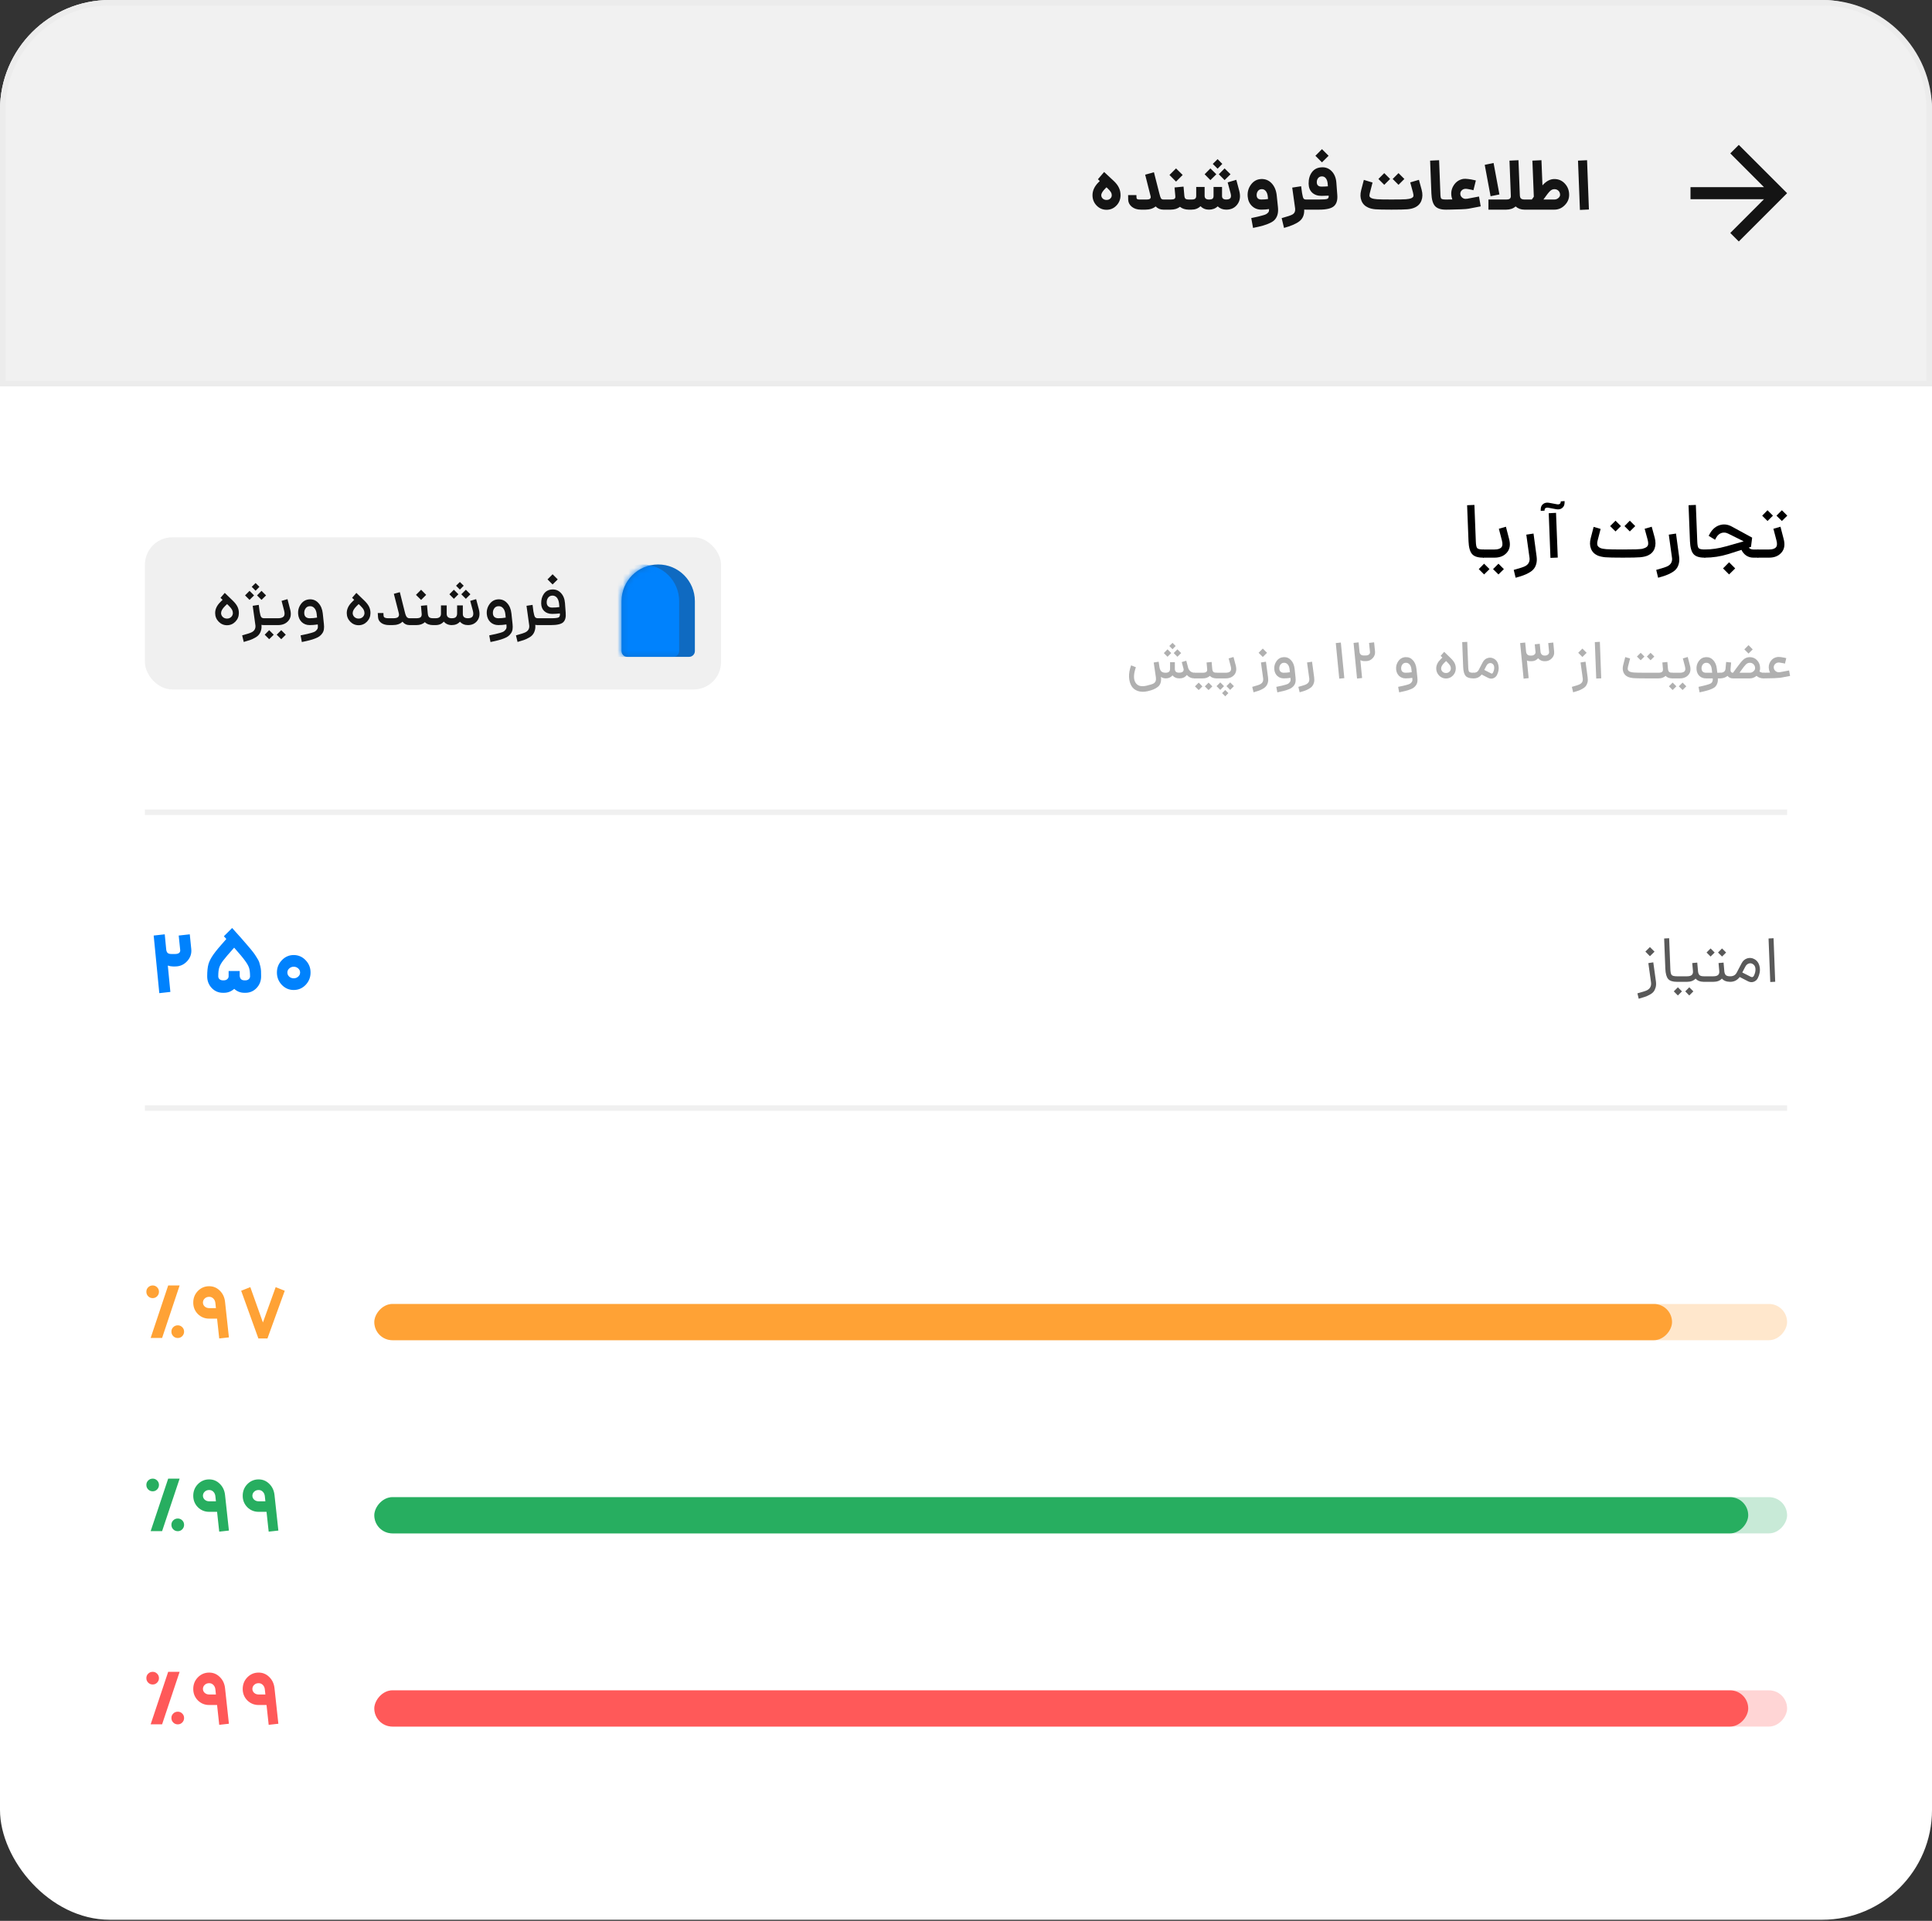 <svg width="352" height="350" viewBox="0 0 352 350" fill="none" xmlns="http://www.w3.org/2000/svg">
<rect x="0" y="0" width="352" height="350" fill="#333333" stroke="none"/>
<rect width="352" height="349.8" rx="20" fill="white"/>
<path d="M270.189 101.61C269.245 101.61 268.582 101.391 268.201 100.953C267.82 100.514 267.605 99.742 267.557 98.636L267.3 92.058L268.63 92.001L268.887 98.636C268.906 99.284 268.987 99.694 269.13 99.866C269.283 100.037 269.636 100.123 270.189 100.123H270.332V101.61H270.189Z" fill="black"/>
<path d="M270.194 101.61V100.123H272.311C272.864 100.123 273.264 100.004 273.512 99.766C273.76 99.518 273.803 99.089 273.641 98.479L273.083 96.348L274.37 95.976L274.942 98.178C275.228 99.227 275.099 100.061 274.556 100.681C274.022 101.301 273.274 101.61 272.311 101.61H270.194ZM270.394 104.671L269.422 103.698L270.394 102.711L271.381 103.698L270.394 104.671ZM273.011 104.671L272.025 103.698L273.011 102.711L273.998 103.698L273.011 104.671Z" fill="black"/>
<path d="M276.139 105.271L275.796 103.841C276.921 103.536 277.626 103.303 277.912 103.14C278.456 102.845 278.713 102.387 278.684 101.768C278.675 101.701 278.665 101.625 278.656 101.539L278.084 97.42L279.399 97.22L279.957 101.367C280.024 101.863 280.01 102.302 279.914 102.683C279.819 103.064 279.671 103.379 279.471 103.627C279.28 103.884 278.999 104.118 278.627 104.327C278.255 104.547 277.888 104.718 277.526 104.842C277.164 104.976 276.701 105.119 276.139 105.271Z" fill="black"/>
<path d="M280.711 93.088V92.816C280.711 92.396 280.854 92.072 281.14 91.843C281.426 91.615 281.789 91.538 282.227 91.615L283.672 91.886C283.891 91.924 284.058 91.901 284.172 91.815C284.296 91.729 284.358 91.6 284.358 91.429V91.357L285.059 91.3V91.572C285.059 92.001 284.916 92.33 284.63 92.558C284.344 92.787 283.981 92.864 283.543 92.787L282.099 92.516C281.879 92.477 281.708 92.501 281.584 92.587C281.469 92.663 281.412 92.787 281.412 92.959V93.045L280.711 93.088ZM282.485 101.653L282.17 93.516L283.5 93.445L283.815 101.596L282.485 101.653Z" fill="black"/>
<path d="M295.328 95.862L294.341 96.834L293.355 95.862L294.341 94.875L295.328 95.862ZM297.931 95.862L296.944 96.834L295.972 95.862L296.944 94.875L297.931 95.862ZM301.477 97.964C301.677 98.717 301.668 99.384 301.449 99.966C301.229 100.538 300.819 100.957 300.219 101.224C299.837 101.386 299.375 101.491 298.832 101.539C298.298 101.587 297.24 101.61 295.657 101.61C294.075 101.61 293.007 101.587 292.454 101.539C291.91 101.482 291.453 101.377 291.081 101.224C290.49 100.957 290.085 100.543 289.866 99.98C289.646 99.418 289.632 98.774 289.823 98.05L290.352 96.005L291.624 96.376L291.081 98.479C290.986 98.85 290.976 99.146 291.052 99.365C291.138 99.575 291.324 99.742 291.61 99.866C291.839 99.961 292.192 100.028 292.668 100.066C293.155 100.104 294.151 100.123 295.657 100.123C296.715 100.123 297.526 100.114 298.088 100.095C298.66 100.066 299.027 100.037 299.189 100.009C299.351 99.971 299.513 99.918 299.675 99.851C299.99 99.718 300.181 99.546 300.247 99.337C300.324 99.117 300.305 98.784 300.19 98.336L299.647 96.348L300.934 95.976L301.477 97.964Z" fill="black"/>
<path d="M302.1 105.271L301.756 103.841C302.881 103.536 303.587 103.303 303.873 103.14C304.416 102.845 304.674 102.387 304.645 101.768C304.636 101.701 304.626 101.625 304.616 101.539L304.044 97.42L305.36 97.22L305.918 101.367C305.984 101.863 305.97 102.302 305.875 102.683C305.78 103.064 305.632 103.379 305.432 103.627C305.241 103.884 304.96 104.118 304.588 104.327C304.216 104.547 303.849 104.718 303.487 104.842C303.124 104.976 302.662 105.119 302.1 105.271Z" fill="black"/>
<path d="M310.533 101.61C309.589 101.61 308.927 101.391 308.545 100.953C308.164 100.514 307.95 99.742 307.902 98.636L307.644 92.058L308.974 92.001L309.232 98.636C309.251 99.284 309.332 99.694 309.475 99.866C309.627 100.037 309.98 100.123 310.533 100.123H310.676V101.61H310.533Z" fill="black"/>
<path d="M319.433 100.123H320.363V101.61H319.433C318.966 101.61 318.537 101.482 318.146 101.224C317.765 100.957 317.479 100.614 317.288 100.195L314.857 100.967C313.465 101.396 312.05 101.61 310.61 101.61H310.539V100.123H310.61C311.84 100.123 313.127 99.933 314.471 99.551L317.689 98.636L314.9 97.249C314.481 97.03 314.071 96.982 313.67 97.106C313.28 97.23 312.965 97.492 312.727 97.892L312.469 98.35L311.311 97.635L311.583 97.134C312.04 96.372 312.631 95.886 313.356 95.676C314.09 95.457 314.824 95.552 315.558 95.962L319.233 97.964L319.019 99.651L318.618 99.78C318.828 100.009 319.1 100.123 319.433 100.123ZM313.928 103.569L315.029 102.454L316.144 103.569L315.029 104.671L313.928 103.569Z" fill="black"/>
<path d="M322.032 94.932L321.06 93.96L322.032 92.973L323.019 93.96L322.032 94.932ZM324.649 94.932L323.663 93.96L324.649 92.973L325.636 93.96L324.649 94.932ZM320.216 101.61V100.123H322.333C322.886 100.123 323.286 100.004 323.534 99.766C323.782 99.518 323.825 99.089 323.663 98.479L323.105 96.348L324.392 95.976L324.964 98.178C325.25 99.227 325.121 100.061 324.578 100.681C324.044 101.301 323.296 101.61 322.333 101.61H320.216Z" fill="black"/>
<path d="M214.199 117.71L213.625 118.294L213.041 117.71L213.625 117.136L214.199 117.71ZM213.397 118.997L212.714 119.67L212.041 118.997L212.714 118.314L213.397 118.997ZM214.516 119.67L213.843 118.997L214.516 118.314L215.199 118.997L214.516 119.67ZM216.466 121.66C216.546 121.937 216.691 122.162 216.902 122.333C217.12 122.498 217.367 122.581 217.645 122.581V123.61C217.077 123.61 216.605 123.402 216.229 122.987C215.925 123.402 215.473 123.61 214.873 123.61C214.338 123.61 213.922 123.429 213.625 123.066C213.308 123.429 212.899 123.61 212.398 123.61C212.068 123.61 211.774 123.518 211.516 123.333C211.569 123.749 211.549 124.109 211.457 124.412C211.365 124.716 211.196 124.963 210.952 125.155C210.715 125.346 210.451 125.501 210.16 125.62C209.876 125.739 209.517 125.848 209.081 125.947C208.414 126.098 207.824 126.085 207.309 125.907C206.801 125.735 206.415 125.432 206.151 124.996C205.893 124.567 205.745 124.029 205.705 123.383C205.672 122.736 205.798 122.02 206.081 121.234L206.953 121.581C206.53 122.789 206.497 123.706 206.854 124.333C207.217 124.967 207.89 125.171 208.873 124.947C209.566 124.782 210.008 124.64 210.2 124.521C210.536 124.31 210.668 123.947 210.596 123.432L210.2 120.719L211.101 120.571C211.147 120.901 211.2 121.254 211.259 121.63C211.332 121.98 211.454 122.228 211.625 122.373C211.797 122.511 212.048 122.581 212.378 122.581C212.912 122.581 213.18 122.346 213.18 121.878V120.66H214.051V121.878C214.051 122.34 214.305 122.571 214.813 122.571C215.156 122.571 215.391 122.501 215.516 122.363C215.648 122.224 215.688 122.056 215.635 121.858L215.308 120.64L216.13 120.393L216.457 121.61C216.457 121.617 216.457 121.627 216.457 121.64C216.463 121.647 216.466 121.653 216.466 121.66Z" fill="#B0B0B0"/>
<path d="M220.862 121.848C220.888 122.125 220.957 122.317 221.07 122.422C221.182 122.528 221.383 122.581 221.674 122.581V123.61C221.126 123.61 220.71 123.458 220.426 123.155C220.103 123.458 219.674 123.61 219.139 123.61H217.545V122.581H219.139C219.443 122.581 219.657 122.528 219.783 122.422C219.908 122.317 219.961 122.152 219.941 121.927L219.832 120.71L220.753 120.62L220.862 121.838V121.848ZM217.714 125.066L218.397 124.382L219.07 125.066L218.397 125.739L217.714 125.066ZM219.515 125.066L220.198 124.382L220.882 125.066L220.198 125.739L219.515 125.066Z" fill="#B0B0B0"/>
<path d="M221.577 123.61V122.581H223.319C224.144 122.581 224.451 122.201 224.24 121.442L223.854 119.967L224.735 119.71L225.141 121.234C225.332 121.96 225.243 122.538 224.874 122.967C224.504 123.396 223.986 123.61 223.319 123.61H221.577ZM222.329 124.343L223.012 125.026L222.329 125.709L221.646 125.026L222.329 124.343ZM223.448 125.026L224.131 124.343L224.814 125.026L224.131 125.709L223.448 125.026ZM222.656 126.293L223.23 125.729L223.804 126.293L223.23 126.877L222.656 126.293Z" fill="#B0B0B0"/>
<path d="M230.073 119.71L229.31 118.947L230.073 118.175L230.845 118.947L230.073 119.71ZM228.39 126.145L228.152 125.155C228.931 124.943 229.419 124.782 229.617 124.67C229.994 124.465 230.172 124.148 230.152 123.719C230.145 123.673 230.139 123.62 230.132 123.561L229.736 120.71L230.647 120.571L231.033 123.442C231.079 123.785 231.069 124.089 231.003 124.353C230.937 124.617 230.835 124.835 230.696 125.006C230.564 125.184 230.37 125.346 230.112 125.491C229.855 125.643 229.601 125.762 229.35 125.848C229.099 125.94 228.779 126.039 228.39 126.145Z" fill="#B0B0B0"/>
<path d="M236.04 123.452C236.073 123.749 236.073 124.01 236.04 124.234C236.007 124.458 235.931 124.656 235.812 124.828C235.694 125.006 235.555 125.155 235.397 125.273C235.238 125.399 235.017 125.514 234.733 125.62C234.449 125.732 234.159 125.825 233.862 125.897C233.565 125.976 233.186 126.062 232.724 126.155L232.535 125.155C232.978 125.062 233.304 124.993 233.516 124.947C233.727 124.901 233.954 124.841 234.199 124.769C234.449 124.696 234.618 124.63 234.704 124.571C234.796 124.511 234.885 124.429 234.971 124.323C235.063 124.224 235.116 124.115 235.129 123.996C235.142 123.884 235.139 123.739 235.119 123.561L235.109 123.511C234.7 123.577 234.298 123.61 233.902 123.61C233.426 123.61 233.027 123.458 232.704 123.155C232.387 122.845 232.209 122.445 232.169 121.957C232.123 121.396 232.262 120.894 232.585 120.452C232.908 120.003 233.341 119.766 233.882 119.739C234.416 119.713 234.862 119.898 235.218 120.294C235.581 120.683 235.799 121.205 235.872 121.858L236.04 123.452ZM233.902 122.581C234.284 122.581 234.654 122.548 235.01 122.482L234.961 121.987C234.921 121.591 234.809 121.287 234.624 121.076C234.44 120.858 234.205 120.756 233.921 120.769C233.644 120.776 233.43 120.891 233.278 121.115C233.126 121.34 233.063 121.594 233.09 121.878C233.103 122.096 233.179 122.267 233.318 122.393C233.463 122.518 233.657 122.581 233.902 122.581Z" fill="#B0B0B0"/>
<path d="M236.791 126.145L236.554 125.155C237.332 124.943 237.821 124.782 238.019 124.67C238.395 124.465 238.573 124.148 238.553 123.719C238.547 123.673 238.54 123.62 238.534 123.561L238.138 120.71L239.048 120.571L239.435 123.442C239.481 123.785 239.471 124.089 239.405 124.353C239.339 124.617 239.237 124.835 239.098 125.006C238.966 125.184 238.771 125.346 238.514 125.491C238.256 125.643 238.002 125.762 237.752 125.848C237.501 125.94 237.181 126.039 236.791 126.145Z" fill="#B0B0B0"/>
<path d="M244.007 123.66L243.373 117.175L244.294 117.076L244.928 123.561L244.007 123.66Z" fill="#B0B0B0"/>
<path d="M250.523 118.7C250.569 119.168 250.424 119.581 250.087 119.937C249.757 120.287 249.351 120.462 248.869 120.462H248.572C248.328 120.462 248.087 120.406 247.85 120.294L248.167 123.541L247.246 123.64L246.612 117.146L247.533 117.047L247.701 118.789C247.767 119.218 248.008 119.432 248.424 119.432H248.869C249.094 119.432 249.275 119.373 249.414 119.254C249.559 119.135 249.622 118.984 249.602 118.799L249.434 117.146L250.354 117.037L250.523 118.7Z" fill="#B0B0B0"/>
<path d="M258.238 123.452C258.271 123.749 258.271 124.01 258.238 124.234C258.205 124.458 258.129 124.656 258.01 124.828C257.891 125.006 257.753 125.155 257.594 125.273C257.436 125.399 257.215 125.514 256.931 125.62C256.647 125.732 256.357 125.825 256.06 125.897C255.763 125.976 255.383 126.062 254.921 126.155L254.733 125.155C255.175 125.062 255.502 124.993 255.713 124.947C255.924 124.901 256.152 124.841 256.396 124.769C256.647 124.696 256.815 124.63 256.901 124.571C256.994 124.511 257.083 124.429 257.168 124.323C257.261 124.224 257.314 124.115 257.327 123.996C257.34 123.884 257.337 123.739 257.317 123.561L257.307 123.511C256.898 123.577 256.495 123.61 256.099 123.61C255.624 123.61 255.225 123.458 254.901 123.155C254.585 122.845 254.406 122.445 254.367 121.957C254.321 121.396 254.459 120.894 254.783 120.452C255.106 120.003 255.538 119.766 256.079 119.739C256.614 119.713 257.06 119.898 257.416 120.294C257.779 120.683 257.997 121.205 258.069 121.858L258.238 123.452ZM256.099 122.581C256.482 122.581 256.852 122.548 257.208 122.482L257.159 121.987C257.119 121.591 257.007 121.287 256.822 121.076C256.637 120.858 256.403 120.756 256.119 120.769C255.842 120.776 255.627 120.891 255.476 121.115C255.324 121.34 255.261 121.594 255.287 121.878C255.301 122.096 255.377 122.267 255.515 122.393C255.66 122.518 255.855 122.581 256.099 122.581Z" fill="#B0B0B0"/>
<path d="M264.306 119.918C264.636 120.234 264.874 120.538 265.019 120.828C265.164 121.119 265.237 121.442 265.237 121.799C265.237 122.3 265.062 122.732 264.712 123.095C264.362 123.452 263.943 123.63 263.455 123.63C262.967 123.63 262.547 123.452 262.198 123.095C261.848 122.732 261.673 122.3 261.673 121.799C261.673 121.205 261.937 120.65 262.465 120.135L262.792 119.809L262.475 119.512L263.118 118.769L264.306 119.918ZM262.821 122.393C262.993 122.551 263.204 122.63 263.455 122.63C263.706 122.63 263.914 122.551 264.079 122.393C264.25 122.228 264.336 122.03 264.336 121.799C264.336 121.62 264.293 121.452 264.207 121.294C264.122 121.129 263.95 120.921 263.693 120.67L263.465 120.452L263.138 120.769C262.755 121.152 262.564 121.495 262.564 121.799C262.564 122.03 262.65 122.228 262.821 122.393Z" fill="#B0B0B0"/>
<path d="M268.405 123.61C267.751 123.61 267.292 123.458 267.028 123.155C266.764 122.851 266.616 122.317 266.583 121.551L266.405 116.997L267.325 116.957L267.504 121.551C267.517 122 267.573 122.284 267.672 122.402C267.778 122.521 268.022 122.581 268.405 122.581H268.504V123.61H268.405Z" fill="#B0B0B0"/>
<path d="M272.17 120.017C272.626 120.261 272.906 120.677 273.012 121.264C273.124 121.851 273.028 122.435 272.725 123.016C272.573 123.293 272.352 123.485 272.062 123.59C271.771 123.696 271.471 123.676 271.161 123.531L269.943 122.907C269.58 123.376 269.105 123.61 268.517 123.61H268.408V122.581H268.517C268.94 122.581 269.237 122.412 269.408 122.076L270.141 120.68C270.346 120.29 270.639 120.033 271.022 119.908C271.411 119.776 271.794 119.812 272.17 120.017ZM271.992 122.6C272.177 122.251 272.26 121.914 272.24 121.591C272.22 121.261 272.088 121.03 271.844 120.898C271.659 120.799 271.468 120.789 271.27 120.868C271.078 120.947 270.923 121.102 270.804 121.333L270.428 122.066L271.666 122.699C271.811 122.772 271.92 122.739 271.992 122.6Z" fill="#B0B0B0"/>
<path d="M283.157 118.749C283.204 119.218 283.058 119.624 282.722 119.967C282.385 120.31 281.979 120.482 281.504 120.482H281.405C280.943 120.482 280.554 120.304 280.237 119.947C279.913 120.304 279.511 120.482 279.029 120.482H278.811C278.58 120.482 278.376 120.439 278.197 120.353L278.514 123.561L277.594 123.66L276.96 117.175L277.881 117.076L278.049 118.779C278.075 118.984 278.155 119.149 278.287 119.274C278.419 119.393 278.58 119.452 278.772 119.452H279.029C279.234 119.452 279.409 119.393 279.554 119.274C279.706 119.149 279.775 118.997 279.762 118.819V118.799L279.623 117.403L280.534 117.304L280.672 118.749C280.692 118.967 280.768 119.139 280.9 119.264C281.032 119.39 281.2 119.452 281.405 119.452H281.504C281.715 119.452 281.893 119.39 282.039 119.264C282.184 119.132 282.25 118.977 282.237 118.799L282.078 117.175L282.999 117.076L283.157 118.749Z" fill="#B0B0B0"/>
<path d="M288.303 119.71L287.541 118.947L288.303 118.175L289.075 118.947L288.303 119.71ZM286.62 126.145L286.382 125.155C287.161 124.943 287.65 124.782 287.848 124.67C288.224 124.465 288.402 124.148 288.382 123.719C288.376 123.673 288.369 123.62 288.362 123.561L287.966 120.71L288.877 120.571L289.263 123.442C289.309 123.785 289.3 124.089 289.234 124.353C289.168 124.617 289.065 124.835 288.927 125.006C288.795 125.184 288.6 125.346 288.343 125.491C288.085 125.643 287.831 125.762 287.58 125.848C287.329 125.94 287.009 126.039 286.62 126.145Z" fill="#B0B0B0"/>
<path d="M290.825 123.64L290.568 116.997L291.488 116.948L291.736 123.6L290.825 123.64Z" fill="#B0B0B0"/>
<path d="M299.606 119.63L298.923 120.304L298.24 119.63L298.923 118.947L299.606 119.63ZM301.408 119.63L300.725 120.304L300.052 119.63L300.725 118.947L301.408 119.63ZM303.893 121.848C303.919 122.125 303.989 122.317 304.101 122.422C304.213 122.528 304.414 122.581 304.705 122.581V123.61C304.157 123.61 303.741 123.458 303.457 123.155C303.134 123.458 302.705 123.61 302.17 123.61H299.784C298.689 123.61 297.95 123.594 297.567 123.561C297.191 123.521 296.874 123.449 296.616 123.343C296.207 123.158 295.927 122.871 295.775 122.482C295.623 122.092 295.613 121.647 295.745 121.145L296.112 119.729L296.993 119.987L296.616 121.442C296.55 121.7 296.544 121.904 296.597 122.056C296.656 122.201 296.785 122.317 296.983 122.402C297.141 122.468 297.385 122.515 297.715 122.541C298.052 122.567 298.742 122.581 299.784 122.581H302.17C302.467 122.581 302.679 122.531 302.804 122.432C302.936 122.327 302.995 122.165 302.982 121.947V121.927L302.873 120.71L303.784 120.62L303.893 121.838V121.848Z" fill="#B0B0B0"/>
<path d="M304.605 123.61V122.581H306.071C306.453 122.581 306.731 122.498 306.902 122.333C307.074 122.162 307.103 121.865 306.991 121.442L306.605 119.967L307.496 119.71L307.892 121.234C308.09 121.96 308.001 122.538 307.625 122.967C307.255 123.396 306.737 123.61 306.071 123.61H304.605ZM304.744 125.729L304.071 125.056L304.744 124.373L305.427 125.056L304.744 125.729ZM306.556 125.729L305.873 125.056L306.556 124.373L307.239 125.056L306.556 125.729Z" fill="#B0B0B0"/>
<path d="M313.473 122.581V123.61H312.988C313.008 123.94 312.978 124.224 312.899 124.462C312.826 124.706 312.714 124.91 312.562 125.075C312.417 125.24 312.193 125.389 311.889 125.521C311.592 125.653 311.278 125.762 310.948 125.848C310.625 125.94 310.193 126.042 309.652 126.155L309.463 125.155C310.638 124.904 311.374 124.699 311.671 124.541C311.968 124.382 312.097 124.072 312.057 123.61H310.84C310.338 123.61 309.932 123.462 309.622 123.165C309.312 122.868 309.137 122.465 309.097 121.957C309.051 121.396 309.19 120.894 309.513 120.452C309.843 120.003 310.275 119.766 310.81 119.739C311.344 119.713 311.79 119.898 312.146 120.294C312.509 120.683 312.727 121.205 312.8 121.858L312.879 122.581H313.473ZM310.018 121.878C310.057 122.346 310.331 122.581 310.84 122.581H311.948L311.879 121.977C311.839 121.581 311.727 121.277 311.542 121.066C311.364 120.855 311.137 120.756 310.859 120.769C310.582 120.776 310.364 120.891 310.206 121.115C310.054 121.333 309.991 121.587 310.018 121.878Z" fill="#B0B0B0"/>
<path d="M319.334 118.324L318.572 119.086L317.809 118.324L318.572 117.551L319.334 118.324ZM321.284 122.581H321.423V123.61H321.284C320.816 123.61 320.393 123.458 320.017 123.155C319.661 123.458 319.258 123.61 318.809 123.61H315.72C315.318 123.61 314.991 123.458 314.74 123.155C314.404 123.445 313.965 123.597 313.424 123.61H313.374V122.581H313.424C314.018 122.581 314.338 122.333 314.384 121.838L314.493 120.62L315.404 120.71L315.295 121.917V121.927C315.255 122.363 315.4 122.581 315.73 122.581H315.75L316.433 121.65C316.928 120.95 317.334 120.459 317.651 120.175C317.974 119.885 318.36 119.739 318.809 119.739C319.344 119.739 319.789 119.934 320.146 120.323C320.502 120.706 320.68 121.181 320.68 121.749C320.68 121.954 320.644 122.155 320.571 122.353C320.796 122.505 321.033 122.581 321.284 122.581ZM318.809 122.581C319.06 122.581 319.281 122.495 319.473 122.323C319.671 122.152 319.77 121.96 319.77 121.749C319.77 121.465 319.677 121.231 319.492 121.046C319.314 120.861 319.086 120.769 318.809 120.769C318.539 120.769 318.298 120.871 318.087 121.076C317.875 121.28 317.575 121.663 317.186 122.224L316.928 122.581H318.809Z" fill="#B0B0B0"/>
<path d="M324.331 123.501C324.12 123.528 323.773 123.551 323.291 123.571C322.81 123.584 322.381 123.594 322.004 123.6L321.44 123.61H321.321V122.581H321.42L322.499 122.561C322.4 122.383 322.331 122.181 322.291 121.957C322.192 121.429 322.288 120.947 322.579 120.512C322.869 120.069 323.272 119.805 323.786 119.72C323.951 119.693 324.172 119.696 324.45 119.729C324.727 119.762 324.961 119.802 325.153 119.848L325.45 119.927L325.212 120.917C325.146 120.898 325.063 120.878 324.964 120.858C324.865 120.832 324.704 120.802 324.479 120.769C324.262 120.729 324.1 120.713 323.994 120.719C323.724 120.752 323.509 120.868 323.351 121.066C323.192 121.264 323.136 121.492 323.182 121.749C323.222 121.96 323.324 122.135 323.489 122.274C323.661 122.412 323.852 122.485 324.064 122.492C324.143 122.492 324.215 122.485 324.281 122.472V122.482L325.964 122.165L326.143 123.165L324.44 123.482C324.427 123.488 324.407 123.495 324.38 123.501C324.361 123.501 324.344 123.501 324.331 123.501Z" fill="#B0B0B0"/>
<path d="M27.828 236.534C27.501 236.534 27.226 236.422 27.002 236.198C26.778 235.974 26.666 235.699 26.666 235.372C26.666 235.045 26.778 234.775 27.002 234.56C27.226 234.336 27.501 234.224 27.828 234.224C28.136 234.224 28.402 234.336 28.626 234.56C28.85 234.784 28.962 235.055 28.962 235.372C28.962 235.689 28.85 235.965 28.626 236.198C28.402 236.422 28.136 236.534 27.828 236.534ZM27.45 243.786L30.642 234.224H32.728L29.536 243.786H27.45ZM32.392 243.8C32.065 243.8 31.79 243.688 31.566 243.464C31.342 243.24 31.23 242.965 31.23 242.638C31.23 242.311 31.342 242.041 31.566 241.826C31.79 241.602 32.065 241.49 32.392 241.49C32.709 241.49 32.98 241.602 33.204 241.826C33.428 242.05 33.54 242.321 33.54 242.638C33.54 242.955 33.428 243.231 33.204 243.464C32.98 243.688 32.709 243.8 32.392 243.8ZM41.706 243.688L39.942 243.884L39.55 240.272H38.108C37.306 240.272 36.62 239.992 36.05 239.432C35.49 238.863 35.21 238.167 35.21 237.346C35.21 236.515 35.49 235.811 36.05 235.232C36.62 234.653 37.306 234.364 38.108 234.364C38.864 234.364 39.513 234.635 40.054 235.176C40.605 235.717 40.922 236.403 41.006 237.234L41.706 243.688ZM38.108 238.354H39.34L39.242 237.43C39.205 237.094 39.084 236.823 38.878 236.618C38.673 236.403 38.416 236.296 38.108 236.296C37.782 236.296 37.511 236.399 37.296 236.604C37.081 236.809 36.974 237.057 36.974 237.346C36.974 237.617 37.081 237.855 37.296 238.06C37.52 238.256 37.791 238.354 38.108 238.354ZM50.226 234.532L51.878 235.19L48.728 243.884H47.076L43.94 235.19L45.606 234.532L47.902 240.972L50.226 234.532Z" fill="#FFA235"/>
<rect opacity="0.25" width="257.4" height="6.6" rx="3.3" transform="matrix(-1 0 0 1 325.6 237.6)" fill="#FFA235"/>
<rect width="236.435" height="6.6" rx="3.3" transform="matrix(-1 0 0 1 304.635 237.6)" fill="#FFA235"/>
<path d="M27.828 271.734C27.501 271.734 27.226 271.622 27.002 271.398C26.778 271.174 26.666 270.899 26.666 270.572C26.666 270.245 26.778 269.975 27.002 269.76C27.226 269.536 27.501 269.424 27.828 269.424C28.136 269.424 28.402 269.536 28.626 269.76C28.85 269.984 28.962 270.255 28.962 270.572C28.962 270.889 28.85 271.165 28.626 271.398C28.402 271.622 28.136 271.734 27.828 271.734ZM27.45 278.986L30.642 269.424H32.728L29.536 278.986H27.45ZM32.392 279C32.065 279 31.79 278.888 31.566 278.664C31.342 278.44 31.23 278.165 31.23 277.838C31.23 277.511 31.342 277.241 31.566 277.026C31.79 276.802 32.065 276.69 32.392 276.69C32.709 276.69 32.98 276.802 33.204 277.026C33.428 277.25 33.54 277.521 33.54 277.838C33.54 278.155 33.428 278.431 33.204 278.664C32.98 278.888 32.709 279 32.392 279ZM41.706 278.888L39.942 279.084L39.55 275.472H38.108C37.306 275.472 36.62 275.192 36.05 274.632C35.49 274.063 35.21 273.367 35.21 272.546C35.21 271.715 35.49 271.011 36.05 270.432C36.62 269.853 37.306 269.564 38.108 269.564C38.864 269.564 39.513 269.835 40.054 270.376C40.605 270.917 40.922 271.603 41.006 272.434L41.706 278.888ZM38.108 273.554H39.34L39.242 272.63C39.205 272.294 39.084 272.023 38.878 271.818C38.673 271.603 38.416 271.496 38.108 271.496C37.782 271.496 37.511 271.599 37.296 271.804C37.081 272.009 36.974 272.257 36.974 272.546C36.974 272.817 37.081 273.055 37.296 273.26C37.52 273.456 37.791 273.554 38.108 273.554ZM50.716 278.888L48.952 279.084L48.56 275.472H47.118C46.315 275.472 45.629 275.192 45.06 274.632C44.5 274.063 44.22 273.367 44.22 272.546C44.22 271.715 44.5 271.011 45.06 270.432C45.629 269.853 46.315 269.564 47.118 269.564C47.874 269.564 48.523 269.835 49.064 270.376C49.615 270.917 49.932 271.603 50.016 272.434L50.716 278.888ZM47.118 273.554H48.35L48.252 272.63C48.215 272.294 48.093 272.023 47.888 271.818C47.683 271.603 47.426 271.496 47.118 271.496C46.791 271.496 46.521 271.599 46.306 271.804C46.091 272.009 45.984 272.257 45.984 272.546C45.984 272.817 46.091 273.055 46.306 273.26C46.53 273.456 46.801 273.554 47.118 273.554Z" fill="#27AE60"/>
<rect opacity="0.25" width="257.4" height="6.6" rx="3.3" transform="matrix(-1 0 0 1 325.6 272.8)" fill="#27AE60"/>
<rect width="250.316" height="6.6" rx="3.3" transform="matrix(-1 0 0 1 318.516 272.8)" fill="#27AE60"/>
<path d="M27.828 306.934C27.501 306.934 27.226 306.822 27.002 306.598C26.778 306.374 26.666 306.099 26.666 305.772C26.666 305.445 26.778 305.175 27.002 304.96C27.226 304.736 27.501 304.624 27.828 304.624C28.136 304.624 28.402 304.736 28.626 304.96C28.85 305.184 28.962 305.455 28.962 305.772C28.962 306.089 28.85 306.365 28.626 306.598C28.402 306.822 28.136 306.934 27.828 306.934ZM27.45 314.186L30.642 304.624H32.728L29.536 314.186H27.45ZM32.392 314.2C32.065 314.2 31.79 314.088 31.566 313.864C31.342 313.64 31.23 313.365 31.23 313.038C31.23 312.711 31.342 312.441 31.566 312.226C31.79 312.002 32.065 311.89 32.392 311.89C32.709 311.89 32.98 312.002 33.204 312.226C33.428 312.45 33.54 312.721 33.54 313.038C33.54 313.355 33.428 313.631 33.204 313.864C32.98 314.088 32.709 314.2 32.392 314.2ZM41.706 314.088L39.942 314.284L39.55 310.672H38.108C37.306 310.672 36.62 310.392 36.05 309.832C35.49 309.263 35.21 308.567 35.21 307.746C35.21 306.915 35.49 306.211 36.05 305.632C36.62 305.053 37.306 304.764 38.108 304.764C38.864 304.764 39.513 305.035 40.054 305.576C40.605 306.117 40.922 306.803 41.006 307.634L41.706 314.088ZM38.108 308.754H39.34L39.242 307.83C39.205 307.494 39.084 307.223 38.878 307.018C38.673 306.803 38.416 306.696 38.108 306.696C37.782 306.696 37.511 306.799 37.296 307.004C37.081 307.209 36.974 307.457 36.974 307.746C36.974 308.017 37.081 308.255 37.296 308.46C37.52 308.656 37.791 308.754 38.108 308.754ZM50.716 314.088L48.952 314.284L48.56 310.672H47.118C46.315 310.672 45.629 310.392 45.06 309.832C44.5 309.263 44.22 308.567 44.22 307.746C44.22 306.915 44.5 306.211 45.06 305.632C45.629 305.053 46.315 304.764 47.118 304.764C47.874 304.764 48.523 305.035 49.064 305.576C49.615 306.117 49.932 306.803 50.016 307.634L50.716 314.088ZM47.118 308.754H48.35L48.252 307.83C48.215 307.494 48.093 307.223 47.888 307.018C47.683 306.803 47.426 306.696 47.118 306.696C46.791 306.696 46.521 306.799 46.306 307.004C46.091 307.209 45.984 307.457 45.984 307.746C45.984 308.017 46.091 308.255 46.306 308.46C46.53 308.656 46.801 308.754 47.118 308.754Z" fill="#FF5959"/>
<rect opacity="0.25" width="257.4" height="6.6" rx="3.3" transform="matrix(-1 0 0 1 325.6 308)" fill="#FF5959"/>
<rect width="250.316" height="6.6" rx="3.3" transform="matrix(-1 0 0 1 318.516 308)" fill="#FF5959"/>
<line x1="26.4" y1="148" x2="325.6" y2="148" stroke="#F0F0F0"/>
<line x1="26.4" y1="201.9" x2="325.6" y2="201.9" stroke="#F0F0F0"/>
<path d="M300.607 174.232L299.779 173.392L300.607 172.564L301.447 173.404L300.607 174.232ZM298.567 181.984L298.327 181C299.239 180.752 299.815 180.568 300.055 180.448C300.583 180.176 300.839 179.756 300.823 179.188C300.815 179.108 300.807 179.024 300.799 178.936L300.319 175.492L301.219 175.348L301.699 178.816C301.755 179.224 301.739 179.588 301.651 179.908C301.563 180.228 301.439 180.488 301.279 180.688C301.127 180.888 300.887 181.076 300.559 181.252C300.239 181.428 299.939 181.56 299.659 181.648C299.387 181.744 299.023 181.856 298.567 181.984ZM305.527 178.9C304.767 178.9 304.235 178.728 303.931 178.384C303.627 178.032 303.455 177.412 303.415 176.524L303.199 171.004L304.111 170.956L304.327 176.524C304.343 177.108 304.423 177.484 304.567 177.652C304.711 177.812 305.031 177.892 305.527 177.892H305.647V178.9H305.527ZM309.361 176.944C309.401 177.296 309.497 177.544 309.649 177.688C309.809 177.824 310.073 177.892 310.441 177.892V178.9C309.777 178.9 309.273 178.704 308.929 178.312C308.561 178.704 308.041 178.9 307.369 178.9H305.533V177.892H307.369C307.761 177.892 308.045 177.816 308.221 177.664C308.397 177.512 308.473 177.288 308.449 176.992V176.956L308.317 175.48L309.229 175.396L309.361 176.872V176.944ZM304.957 180.64L305.701 179.896L306.445 180.64L305.701 181.384L304.957 180.64ZM307.045 180.64L307.777 179.896L308.521 180.64L307.777 181.384L307.045 180.64ZM312.402 173.56L311.658 174.292L310.926 173.56L311.658 172.816L312.402 173.56ZM314.49 173.56L313.746 174.292L313.014 173.56L313.746 172.816L314.49 173.56ZM314.154 176.944C314.194 177.296 314.29 177.544 314.442 177.688C314.602 177.824 314.866 177.892 315.234 177.892V178.9C314.57 178.9 314.066 178.704 313.722 178.312C313.354 178.704 312.834 178.9 312.162 178.9H310.326V177.892H312.162C312.554 177.892 312.838 177.816 313.014 177.664C313.19 177.512 313.266 177.288 313.242 176.992V176.956L313.11 175.48L314.022 175.396L314.154 176.872V176.944ZM319.631 174.76C320.159 175.048 320.483 175.528 320.603 176.2C320.723 176.872 320.607 177.552 320.255 178.24C320.095 178.552 319.851 178.768 319.523 178.888C319.195 179.008 318.855 178.984 318.503 178.816L316.967 178.024C316.519 178.608 315.947 178.9 315.251 178.9H315.119V177.892H315.251C315.803 177.892 316.195 177.664 316.427 177.208L317.315 175.516C317.547 175.068 317.883 174.772 318.323 174.628C318.771 174.484 319.207 174.528 319.631 174.76ZM319.535 177.82C319.767 177.364 319.867 176.928 319.835 176.512C319.803 176.096 319.627 175.804 319.307 175.636C319.059 175.5 318.811 175.484 318.563 175.588C318.315 175.684 318.119 175.876 317.975 176.164L317.435 177.196L318.995 177.988C319.227 178.1 319.407 178.044 319.535 177.82ZM322.533 178.936L322.221 171.004L323.133 170.956L323.433 178.888L322.533 178.936Z" fill="#595959"/>
<path d="M34.848 172.932C34.933 173.775 34.677 174.516 34.08 175.156C33.493 175.785 32.773 176.1 31.92 176.1H31.52C31.232 176.1 30.917 176.047 30.576 175.94L31.04 180.74L29.024 180.964L28 170.468L30.016 170.244L30.288 173.06C30.331 173.337 30.421 173.535 30.56 173.652C30.709 173.769 30.923 173.828 31.2 173.828H31.92C32.219 173.828 32.448 173.769 32.608 173.652C32.779 173.524 32.853 173.348 32.832 173.124L32.56 170.468L34.576 170.244L34.848 172.932ZM42.294 169.092C43.019 169.892 43.569 170.505 43.942 170.932C44.326 171.359 44.742 171.839 45.19 172.372C45.638 172.895 45.958 173.284 46.15 173.54C46.342 173.785 46.55 174.095 46.774 174.468C47.009 174.831 47.158 175.108 47.222 175.3C47.286 175.492 47.355 175.748 47.43 176.068C47.505 176.388 47.547 176.676 47.558 176.932C47.569 177.177 47.574 177.503 47.574 177.908C47.574 178.74 47.297 179.449 46.742 180.036C46.187 180.612 45.51 180.9 44.71 180.9H44.534C43.809 180.9 43.19 180.66 42.678 180.18C42.134 180.66 41.505 180.9 40.79 180.9H40.614C39.814 180.9 39.137 180.612 38.582 180.036C38.027 179.449 37.75 178.74 37.75 177.908C37.75 176.969 37.825 176.233 37.974 175.7C38.123 175.167 38.422 174.58 38.87 173.94C39.318 173.3 40.107 172.351 41.238 171.092L40.79 170.596L42.294 169.092ZM44.71 178.628C44.966 178.628 45.169 178.559 45.318 178.42C45.478 178.281 45.558 178.111 45.558 177.908C45.558 177.257 45.499 176.745 45.382 176.372C45.265 175.999 45.019 175.561 44.646 175.06C44.283 174.548 43.622 173.753 42.662 172.676C41.659 173.796 40.982 174.591 40.63 175.06C40.289 175.519 40.059 175.935 39.942 176.308C39.825 176.681 39.766 177.215 39.766 177.908C39.766 178.111 39.841 178.281 39.99 178.42C40.15 178.559 40.358 178.628 40.614 178.628H40.79C41.035 178.628 41.238 178.559 41.398 178.42C41.569 178.271 41.654 178.1 41.654 177.908V176.932H43.67V177.812C43.723 178.356 44.011 178.628 44.534 178.628H44.71ZM55.685 174.964C56.282 175.583 56.581 176.329 56.581 177.204C56.581 178.079 56.282 178.831 55.685 179.46C55.088 180.079 54.362 180.388 53.509 180.388C52.666 180.388 51.947 180.079 51.349 179.46C50.752 178.831 50.453 178.079 50.453 177.204C50.453 176.329 50.752 175.583 51.349 174.964C51.947 174.335 52.666 174.02 53.509 174.02C54.362 174.02 55.088 174.335 55.685 174.964ZM54.325 177.956C54.56 177.753 54.677 177.503 54.677 177.204C54.677 176.905 54.56 176.655 54.325 176.452C54.101 176.249 53.829 176.148 53.509 176.148C53.2 176.148 52.928 176.255 52.693 176.468C52.469 176.671 52.357 176.916 52.357 177.204C52.357 177.492 52.469 177.743 52.693 177.956C52.928 178.159 53.2 178.26 53.509 178.26C53.829 178.26 54.101 178.159 54.325 177.956Z" fill="#0082FD"/>
<path d="M0 70.4L-2.20305e-06 20C-2.68588e-06 8.954 8.954 4.5385e-05 20 4.49021e-05L332 3.12642e-05C343.046 3.07814e-05 352 8.954 352 20L352 70.4L0 70.4Z" fill="#F1F1F1"/>
<path d="M0.5 69.9L0.5 20C0.5 9.23 9.23 0.5 20 0.5L332 0.5C342.77 0.5 351.5 9.23 351.5 20L351.5 69.9L0.5 69.9Z" stroke="#D9D9D9" stroke-opacity="0.2"/>
<path d="M202.869 32.922C203.32 33.338 203.645 33.754 203.844 34.17C204.052 34.586 204.156 35.054 204.156 35.574C204.156 36.302 203.909 36.926 203.415 37.446C202.921 37.966 202.319 38.226 201.608 38.226C200.897 38.226 200.291 37.966 199.788 37.446C199.294 36.926 199.047 36.302 199.047 35.574C199.047 34.733 199.411 33.949 200.139 33.221L200.373 32.987L200.035 32.662L201.166 31.336L202.869 32.922ZM200.919 36.185C201.101 36.35 201.331 36.432 201.608 36.432C201.885 36.432 202.111 36.35 202.284 36.185C202.466 36.02 202.557 35.817 202.557 35.574C202.557 35.375 202.505 35.188 202.401 35.015C202.297 34.833 202.085 34.59 201.764 34.287L201.595 34.131L201.374 34.352C200.889 34.837 200.646 35.245 200.646 35.574C200.646 35.817 200.737 36.02 200.919 36.185ZM211.971 36.354H212.608V38.2H211.971C211.399 38.2 210.927 38.005 210.554 37.615C210.078 38.005 209.458 38.2 208.695 38.2H207.876C207.2 38.2 206.646 38.027 206.212 37.68C205.788 37.333 205.567 36.904 205.549 36.393L205.536 35.548H207.044C207.044 35.782 207.053 35.96 207.07 36.081C207.088 36.263 207.261 36.354 207.59 36.354H208.916C209.211 36.354 209.415 36.306 209.527 36.211C209.64 36.107 209.679 35.968 209.644 35.795L209.605 35.639L208.643 31.83L210.242 31.388C210.641 32.939 210.966 34.213 211.217 35.21C211.33 35.669 211.43 35.977 211.516 36.133C211.612 36.28 211.763 36.354 211.971 36.354ZM215.478 31.882L214.269 33.091L213.073 31.882L214.269 30.686L215.478 31.882ZM216.622 36.354V38.2C215.946 38.2 215.4 38.027 214.984 37.68C214.542 38.027 213.978 38.2 213.294 38.2H212.475V36.354H213.294C213.632 36.354 213.861 36.311 213.983 36.224C214.104 36.137 214.156 35.99 214.139 35.782V35.756L213.996 34.157L215.634 34.001L215.777 35.6V35.613C215.803 35.908 215.872 36.107 215.985 36.211C216.097 36.306 216.31 36.354 216.622 36.354ZM222.7 29.867L221.842 30.738L220.958 29.867L221.842 28.996L222.7 29.867ZM221.608 31.752L220.529 32.818L219.476 31.752L220.529 30.686L221.608 31.752ZM223.116 32.818L222.063 31.752L223.116 30.686L224.195 31.752L223.116 32.818ZM225.768 34.703C226.046 35.7 225.946 36.532 225.469 37.199C225.001 37.866 224.317 38.2 223.415 38.2C222.8 38.2 222.28 38.001 221.855 37.602C221.439 38.001 220.906 38.2 220.256 38.2C219.65 38.2 219.138 37.992 218.722 37.576C218.289 37.992 217.747 38.2 217.097 38.2H216.486V36.354H217.097C217.435 36.354 217.661 36.298 217.773 36.185C217.886 36.072 217.942 35.912 217.942 35.704V35.678V34.066H219.476V35.678C219.476 36.129 219.736 36.354 220.256 36.354C220.594 36.354 220.82 36.302 220.932 36.198C221.045 36.085 221.101 35.921 221.101 35.704V35.678V34.066H222.648V35.678V35.73C222.648 36.146 222.904 36.354 223.415 36.354C223.779 36.354 224.031 36.267 224.169 36.094C224.308 35.921 224.317 35.613 224.195 35.171L223.675 33.234L225.248 32.766L225.768 34.703ZM232.834 37.719C232.886 38.222 232.868 38.651 232.782 39.006C232.695 39.361 232.552 39.665 232.353 39.916C232.162 40.176 231.867 40.401 231.469 40.592C231.07 40.791 230.628 40.96 230.143 41.099C229.666 41.238 229.051 41.381 228.297 41.528L227.972 39.734C228.5 39.621 228.903 39.535 229.181 39.474C229.458 39.413 229.74 39.34 230.026 39.253C230.32 39.175 230.524 39.106 230.637 39.045C230.758 38.984 230.871 38.902 230.975 38.798C231.087 38.703 231.157 38.603 231.183 38.499C231.209 38.395 231.217 38.261 231.209 38.096C230.793 38.165 230.329 38.2 229.818 38.2C229.133 38.2 228.561 37.979 228.102 37.537C227.642 37.095 227.382 36.519 227.322 35.808C227.252 34.993 227.452 34.27 227.92 33.637C228.396 32.996 229.012 32.658 229.766 32.623C230.528 32.588 231.17 32.848 231.69 33.403C232.21 33.958 232.517 34.694 232.613 35.613L232.834 37.719ZM228.96 35.665C229.003 36.124 229.289 36.354 229.818 36.354C230.26 36.354 230.663 36.324 231.027 36.263L230.988 35.847C230.944 35.396 230.819 35.05 230.611 34.807C230.411 34.564 230.16 34.452 229.857 34.469C229.562 34.478 229.332 34.599 229.168 34.833C229.003 35.067 228.934 35.344 228.96 35.665ZM237.945 36.354H238.01V38.2H237.945C237.798 38.2 237.69 38.196 237.62 38.187C237.655 39.106 237.378 39.803 236.788 40.28C236.199 40.757 235.25 41.173 233.941 41.528L233.512 39.747C234.587 39.452 235.254 39.223 235.514 39.058C235.861 38.841 236.013 38.49 235.969 38.005C235.969 37.979 235.965 37.949 235.956 37.914L235.436 34.183L237.061 33.936L237.23 35.184C237.317 35.695 237.404 36.02 237.49 36.159C237.586 36.289 237.737 36.354 237.945 36.354ZM242.064 28.385L240.855 29.581L239.659 28.385L240.855 27.176L242.064 28.385ZM243.65 35.561C243.719 36.48 243.511 37.151 243.026 37.576C242.549 37.992 241.652 38.2 240.335 38.2H237.878V36.354H240.361C241.132 36.354 241.618 36.315 241.817 36.237C242.016 36.159 242.103 35.964 242.077 35.652C241.427 35.678 240.989 35.691 240.764 35.691C240.062 35.691 239.499 35.496 239.074 35.106C238.649 34.707 238.433 34.157 238.424 33.455C238.415 32.632 238.61 31.947 239.009 31.401C239.408 30.846 239.98 30.543 240.725 30.491C241.479 30.43 242.112 30.664 242.623 31.193C243.134 31.722 243.42 32.428 243.481 33.312L243.65 35.561ZM239.919 33.312C239.936 33.529 240.014 33.698 240.153 33.819C240.3 33.94 240.504 34.001 240.764 34.001C241.18 34.001 241.57 33.984 241.934 33.949L241.895 33.442C241.852 33.017 241.735 32.692 241.544 32.467C241.353 32.233 241.106 32.125 240.803 32.142C240.508 32.151 240.279 32.272 240.114 32.506C239.958 32.731 239.893 33 239.919 33.312ZM253.269 32.61L252.203 33.676L251.137 32.61L252.203 31.544L253.269 32.61ZM255.869 32.61L254.803 33.676L253.737 32.61L254.803 31.544L255.869 32.61ZM259.015 34.573C259.214 35.31 259.201 35.968 258.976 36.549C258.759 37.13 258.347 37.554 257.741 37.823C257.368 37.988 256.926 38.092 256.415 38.135C255.912 38.178 254.946 38.2 253.516 38.2C252.077 38.2 251.102 38.178 250.591 38.135C250.088 38.092 249.65 37.988 249.278 37.823C248.688 37.563 248.281 37.151 248.056 36.588C247.83 36.025 247.809 35.388 247.991 34.677L248.485 32.779L250.071 33.26L249.564 35.223C249.494 35.483 249.486 35.678 249.538 35.808C249.59 35.929 249.72 36.038 249.928 36.133C250.118 36.211 250.435 36.267 250.877 36.302C251.319 36.337 252.198 36.354 253.516 36.354C254.859 36.354 255.743 36.337 256.168 36.302C256.592 36.267 256.9 36.211 257.091 36.133C257.325 36.029 257.463 35.912 257.507 35.782C257.55 35.643 257.524 35.396 257.429 35.041L256.935 33.234L258.521 32.766L259.015 34.573ZM263.406 38.2C262.487 38.2 261.833 37.979 261.443 37.537C261.053 37.095 260.836 36.332 260.793 35.249L260.559 29.269L262.197 29.191L262.431 35.249C262.439 35.76 262.491 36.072 262.587 36.185C262.691 36.298 262.964 36.354 263.406 36.354H263.536V38.2H263.406ZM269.466 35.808L269.778 37.602L267.542 38.031C267.334 38.074 266.897 38.109 266.229 38.135C265.571 38.161 264.964 38.178 264.409 38.187L263.564 38.2H263.408V36.354H263.538C263.842 36.354 264.197 36.35 264.604 36.341C264.561 36.228 264.513 36.059 264.461 35.834C264.323 35.071 264.461 34.374 264.877 33.741C265.293 33.108 265.87 32.727 266.606 32.597C266.832 32.562 267.135 32.571 267.516 32.623C267.898 32.666 268.223 32.723 268.491 32.792L268.894 32.883L268.452 34.664C268.374 34.647 268.275 34.621 268.153 34.586C268.032 34.551 267.837 34.512 267.568 34.469C267.308 34.417 267.113 34.395 266.983 34.404C266.689 34.421 266.45 34.534 266.268 34.742C266.095 34.941 266.03 35.18 266.073 35.457C266.117 35.674 266.225 35.856 266.398 36.003C266.572 36.15 266.771 36.228 266.996 36.237C267.083 36.237 267.17 36.228 267.256 36.211V36.224L269.466 35.808ZM277.75 36.354H278.01V38.2H277.75C277.109 38.2 276.571 38.005 276.138 37.615C275.696 38.005 275.124 38.2 274.422 38.2H271.185V36.354H274.422C274.76 36.354 274.985 36.298 275.098 36.185C275.219 36.072 275.276 35.912 275.267 35.704L275.02 29.269L276.658 29.191L276.905 35.548C276.914 35.851 276.987 36.064 277.126 36.185C277.273 36.298 277.481 36.354 277.75 36.354ZM273.187 35.431L271.575 35.756L270.509 30.036L272.121 29.698L273.187 35.431ZM283.198 32.623C283.961 32.623 284.598 32.9 285.109 33.455C285.629 34.01 285.889 34.694 285.889 35.509C285.889 36.228 285.62 36.857 285.083 37.394C284.554 37.931 283.926 38.2 283.198 38.2H277.881V36.354H279.09L279.454 35.847L279.194 29.269L280.845 29.191L281.027 33.78C281.703 33.009 282.427 32.623 283.198 32.623ZM283.198 36.354C283.467 36.354 283.705 36.267 283.913 36.094C284.13 35.912 284.238 35.717 284.238 35.509C284.238 35.206 284.143 34.959 283.952 34.768C283.761 34.569 283.51 34.469 283.198 34.469C282.903 34.469 282.635 34.59 282.392 34.833C282.149 35.067 281.772 35.548 281.261 36.276L281.209 36.354H283.198ZM287.854 38.252L287.503 29.269L289.154 29.191L289.492 38.174L287.854 38.252Z" fill="#141414"/>
<path d="M316.8 26.4L315.249 27.951L321.387 34.1H308V36.3H321.387L315.249 42.449L316.8 44L325.6 35.2L316.8 26.4Z" fill="#141414"/>
<rect x="26.4" y="97.9" width="104.972" height="27.729" rx="5" fill="#F0F0F0"/>
<path d="M113.24 109.532C113.24 105.842 116.231 102.852 119.921 102.852C123.61 102.852 126.601 105.842 126.601 109.532V118.634C126.601 119.216 126.13 119.687 125.548 119.687H114.293C113.712 119.687 113.24 119.216 113.24 118.634V109.532Z" fill="#0F6AC1"/>
<mask id="mask0" mask-type="alpha" maskUnits="userSpaceOnUse" x="113" y="102" width="14" height="18">
<path d="M113.24 109.532C113.24 105.842 116.231 102.852 119.921 102.852C123.61 102.852 126.601 105.842 126.601 109.532V118.634C126.601 119.216 126.13 119.687 125.548 119.687H114.293C113.712 119.687 113.24 119.216 113.24 118.634V109.532Z" fill="#0F6AC1"/>
</mask>
<g mask="url(#mask0)">
<path d="M110.378 109.532C110.378 105.842 113.368 102.852 117.058 102.852C120.747 102.852 123.738 105.842 123.738 109.532V118.634C123.738 119.216 123.267 119.687 122.685 119.687H111.43C110.849 119.687 110.378 119.216 110.378 118.634V109.532Z" fill="#0082FD"/>
</g>
<path d="M42.392 109.424C42.792 109.808 43.08 110.176 43.256 110.528C43.432 110.88 43.52 111.272 43.52 111.704C43.52 112.312 43.308 112.836 42.884 113.276C42.46 113.708 41.952 113.924 41.36 113.924C40.768 113.924 40.26 113.708 39.836 113.276C39.412 112.836 39.2 112.312 39.2 111.704C39.2 110.984 39.52 110.312 40.16 109.688L40.556 109.292L40.172 108.932L40.952 108.032L42.392 109.424ZM40.592 112.424C40.8 112.616 41.056 112.712 41.36 112.712C41.664 112.712 41.916 112.616 42.116 112.424C42.324 112.224 42.428 111.984 42.428 111.704C42.428 111.488 42.376 111.284 42.272 111.092C42.168 110.892 41.96 110.64 41.648 110.336L41.372 110.072L40.976 110.456C40.512 110.92 40.28 111.336 40.28 111.704C40.28 111.984 40.384 112.224 40.592 112.424ZM47.264 106.928L46.568 107.636L45.86 106.928L46.568 106.232L47.264 106.928ZM46.292 108.488L45.464 109.304L44.648 108.488L45.464 107.66L46.292 108.488ZM47.648 109.304L46.832 108.488L47.648 107.66L48.476 108.488L47.648 109.304ZM48.992 112.652V113.9H48.128C47.928 113.9 47.764 113.884 47.636 113.852C47.676 114.236 47.648 114.58 47.552 114.884C47.464 115.188 47.336 115.44 47.168 115.64C47.008 115.848 46.772 116.036 46.46 116.204C46.156 116.38 45.852 116.52 45.548 116.624C45.244 116.728 44.864 116.844 44.408 116.972L44.12 115.772C45.064 115.516 45.656 115.32 45.896 115.184C46.352 114.936 46.568 114.552 46.544 114.032C46.536 113.976 46.528 113.912 46.52 113.84L46.04 110.384L47.144 110.216L47.3 111.416C47.388 111.936 47.484 112.272 47.588 112.424C47.692 112.576 47.872 112.652 48.128 112.652H48.992ZM48.876 113.9V112.652H50.652C51.116 112.652 51.452 112.552 51.66 112.352C51.868 112.144 51.904 111.784 51.768 111.272L51.3 109.484L52.38 109.172L52.86 111.02C53.1 111.9 52.992 112.6 52.536 113.12C52.088 113.64 51.46 113.9 50.652 113.9H48.876ZM49.044 116.468L48.228 115.652L49.044 114.824L49.872 115.652L49.044 116.468ZM51.24 116.468L50.412 115.652L51.24 114.824L52.068 115.652L51.24 116.468ZM59.013 113.708C59.053 114.068 59.053 114.384 59.013 114.656C58.973 114.928 58.881 115.168 58.737 115.376C58.593 115.592 58.425 115.772 58.233 115.916C58.041 116.068 57.773 116.208 57.429 116.336C57.085 116.472 56.733 116.584 56.373 116.672C56.013 116.768 55.553 116.872 54.993 116.984L54.765 115.772C55.301 115.66 55.697 115.576 55.953 115.52C56.209 115.464 56.485 115.392 56.781 115.304C57.085 115.216 57.289 115.136 57.393 115.064C57.505 114.992 57.613 114.892 57.717 114.764C57.829 114.644 57.893 114.512 57.909 114.368C57.925 114.232 57.921 114.056 57.897 113.84L57.885 113.78C57.389 113.86 56.901 113.9 56.421 113.9C55.845 113.9 55.361 113.716 54.969 113.348C54.585 112.972 54.369 112.488 54.321 111.896C54.265 111.216 54.433 110.608 54.825 110.072C55.217 109.528 55.741 109.24 56.397 109.208C57.045 109.176 57.585 109.4 58.017 109.88C58.457 110.352 58.721 110.984 58.809 111.776L59.013 113.708ZM56.421 112.652C56.885 112.652 57.333 112.612 57.765 112.532L57.705 111.932C57.657 111.452 57.521 111.084 57.297 110.828C57.073 110.564 56.789 110.44 56.445 110.456C56.109 110.464 55.849 110.604 55.665 110.876C55.481 111.148 55.405 111.456 55.437 111.8C55.453 112.064 55.545 112.272 55.713 112.424C55.889 112.576 56.125 112.652 56.421 112.652ZM66.369 109.424C66.769 109.808 67.057 110.176 67.233 110.528C67.409 110.88 67.497 111.272 67.497 111.704C67.497 112.312 67.285 112.836 66.861 113.276C66.437 113.708 65.929 113.924 65.337 113.924C64.745 113.924 64.237 113.708 63.813 113.276C63.389 112.836 63.177 112.312 63.177 111.704C63.177 110.984 63.497 110.312 64.137 109.688L64.533 109.292L64.149 108.932L64.929 108.032L66.369 109.424ZM64.569 112.424C64.777 112.616 65.033 112.712 65.337 112.712C65.641 112.712 65.893 112.616 66.093 112.424C66.301 112.224 66.405 111.984 66.405 111.704C66.405 111.488 66.353 111.284 66.249 111.092C66.145 110.892 65.937 110.64 65.625 110.336L65.349 110.072L64.953 110.456C64.489 110.92 64.257 111.336 64.257 111.704C64.257 111.984 64.361 112.224 64.569 112.424ZM74.624 112.652H75.212V113.9H74.624C74.096 113.9 73.664 113.692 73.328 113.276C72.928 113.692 72.316 113.9 71.492 113.9H70.928C70.32 113.9 69.832 113.768 69.464 113.504C69.104 113.24 68.908 112.9 68.876 112.484L68.828 111.704H69.86C69.86 111.928 69.872 112.116 69.896 112.268C69.944 112.524 70.224 112.652 70.736 112.652H71.636C72.084 112.652 72.384 112.576 72.536 112.424C72.688 112.264 72.732 112.048 72.668 111.776C72.668 111.768 72.664 111.76 72.656 111.752C72.656 111.736 72.656 111.724 72.656 111.716L71.756 108.2L72.848 107.9L73.736 111.44C73.784 111.624 73.82 111.764 73.844 111.86C73.876 111.956 73.916 112.064 73.964 112.184C74.02 112.304 74.072 112.392 74.12 112.448C74.176 112.504 74.244 112.552 74.324 112.592C74.412 112.632 74.512 112.652 74.624 112.652ZM77.647 108.392L76.723 109.316L75.787 108.392L76.723 107.456L77.647 108.392ZM77.935 111.764C77.967 112.1 78.051 112.332 78.187 112.46C78.323 112.588 78.567 112.652 78.919 112.652V113.9C78.263 113.9 77.759 113.72 77.407 113.36C77.031 113.72 76.511 113.9 75.847 113.9H75.091V112.652H75.847C76.215 112.652 76.475 112.592 76.627 112.472C76.779 112.344 76.847 112.148 76.831 111.884V111.86L76.699 110.384L77.803 110.276L77.935 111.752V111.764ZM84.482 106.724L83.786 107.432L83.09 106.724L83.786 106.04L84.482 106.724ZM83.522 108.284L82.694 109.112L81.878 108.284L82.694 107.456L83.522 108.284ZM84.878 109.112L84.05 108.284L84.878 107.456L85.706 108.284L84.878 109.112ZM87.23 110.96C87.47 111.84 87.382 112.552 86.966 113.096C86.558 113.632 85.986 113.9 85.25 113.9C84.65 113.9 84.166 113.692 83.798 113.276C83.438 113.692 82.938 113.9 82.298 113.9C81.706 113.9 81.226 113.688 80.858 113.264C80.49 113.688 79.99 113.9 79.358 113.9H78.794V112.652H79.358C79.998 112.652 80.326 112.392 80.342 111.872V111.8V110.312H81.386V111.8V111.872C81.402 112.392 81.706 112.652 82.298 112.652C82.69 112.652 82.95 112.572 83.078 112.412C83.214 112.252 83.282 112.048 83.282 111.8V110.312H84.326V111.8V111.872C84.326 112.392 84.634 112.652 85.25 112.652C86.098 112.652 86.398 112.192 86.15 111.272L85.67 109.484L86.75 109.172L87.23 110.96ZM93.384 113.708C93.424 114.068 93.424 114.384 93.384 114.656C93.344 114.928 93.252 115.168 93.108 115.376C92.964 115.592 92.796 115.772 92.604 115.916C92.412 116.068 92.144 116.208 91.8 116.336C91.456 116.472 91.104 116.584 90.744 116.672C90.384 116.768 89.924 116.872 89.364 116.984L89.136 115.772C89.672 115.66 90.068 115.576 90.324 115.52C90.58 115.464 90.856 115.392 91.152 115.304C91.456 115.216 91.66 115.136 91.764 115.064C91.876 114.992 91.984 114.892 92.088 114.764C92.2 114.644 92.264 114.512 92.28 114.368C92.296 114.232 92.292 114.056 92.268 113.84L92.256 113.78C91.76 113.86 91.272 113.9 90.792 113.9C90.216 113.9 89.732 113.716 89.34 113.348C88.956 112.972 88.74 112.488 88.692 111.896C88.636 111.216 88.804 110.608 89.196 110.072C89.588 109.528 90.112 109.24 90.768 109.208C91.416 109.176 91.956 109.4 92.388 109.88C92.828 110.352 93.092 110.984 93.18 111.776L93.384 113.708ZM90.792 112.652C91.256 112.652 91.704 112.612 92.136 112.532L92.076 111.932C92.028 111.452 91.892 111.084 91.668 110.828C91.444 110.564 91.16 110.44 90.816 110.456C90.48 110.464 90.22 110.604 90.036 110.876C89.852 111.148 89.776 111.456 89.808 111.8C89.824 112.064 89.916 112.272 90.084 112.424C90.26 112.576 90.496 112.652 90.792 112.652ZM98.014 112.652H98.098V113.9H98.014C97.814 113.9 97.65 113.884 97.522 113.852C97.562 114.236 97.534 114.58 97.438 114.884C97.35 115.188 97.222 115.44 97.054 115.64C96.894 115.848 96.658 116.036 96.346 116.204C96.042 116.38 95.738 116.52 95.434 116.624C95.13 116.728 94.75 116.844 94.294 116.972L94.006 115.772C94.95 115.516 95.542 115.32 95.782 115.184C96.238 114.936 96.454 114.552 96.43 114.032C96.422 113.976 96.414 113.912 96.406 113.84L95.926 110.384L97.03 110.216L97.186 111.416C97.274 111.936 97.37 112.272 97.474 112.424C97.578 112.576 97.758 112.652 98.014 112.652ZM101.614 105.572L100.678 106.496L99.754 105.572L100.678 104.636L101.614 105.572ZM103.066 111.644C103.138 112.46 102.986 113.04 102.61 113.384C102.242 113.728 101.49 113.9 100.354 113.9H97.978V112.652H100.378C101.122 112.652 101.59 112.6 101.782 112.496C101.974 112.384 102.05 112.144 102.01 111.776C101.522 111.832 101.05 111.86 100.594 111.86C100.002 111.86 99.522 111.688 99.154 111.344C98.794 111 98.61 110.536 98.602 109.952C98.586 109.272 98.75 108.688 99.094 108.2C99.438 107.712 99.93 107.448 100.57 107.408C101.21 107.368 101.746 107.576 102.178 108.032C102.618 108.48 102.87 109.088 102.934 109.856L103.066 111.644ZM99.61 109.868C99.626 110.132 99.722 110.34 99.898 110.492C100.074 110.636 100.306 110.708 100.594 110.708C101.106 110.708 101.546 110.676 101.914 110.612L101.854 109.952C101.798 109.488 101.662 109.132 101.446 108.884C101.23 108.636 100.954 108.516 100.618 108.524C100.282 108.54 100.022 108.68 99.838 108.944C99.662 109.208 99.586 109.516 99.61 109.868Z" fill="#141414"/>
</svg>
